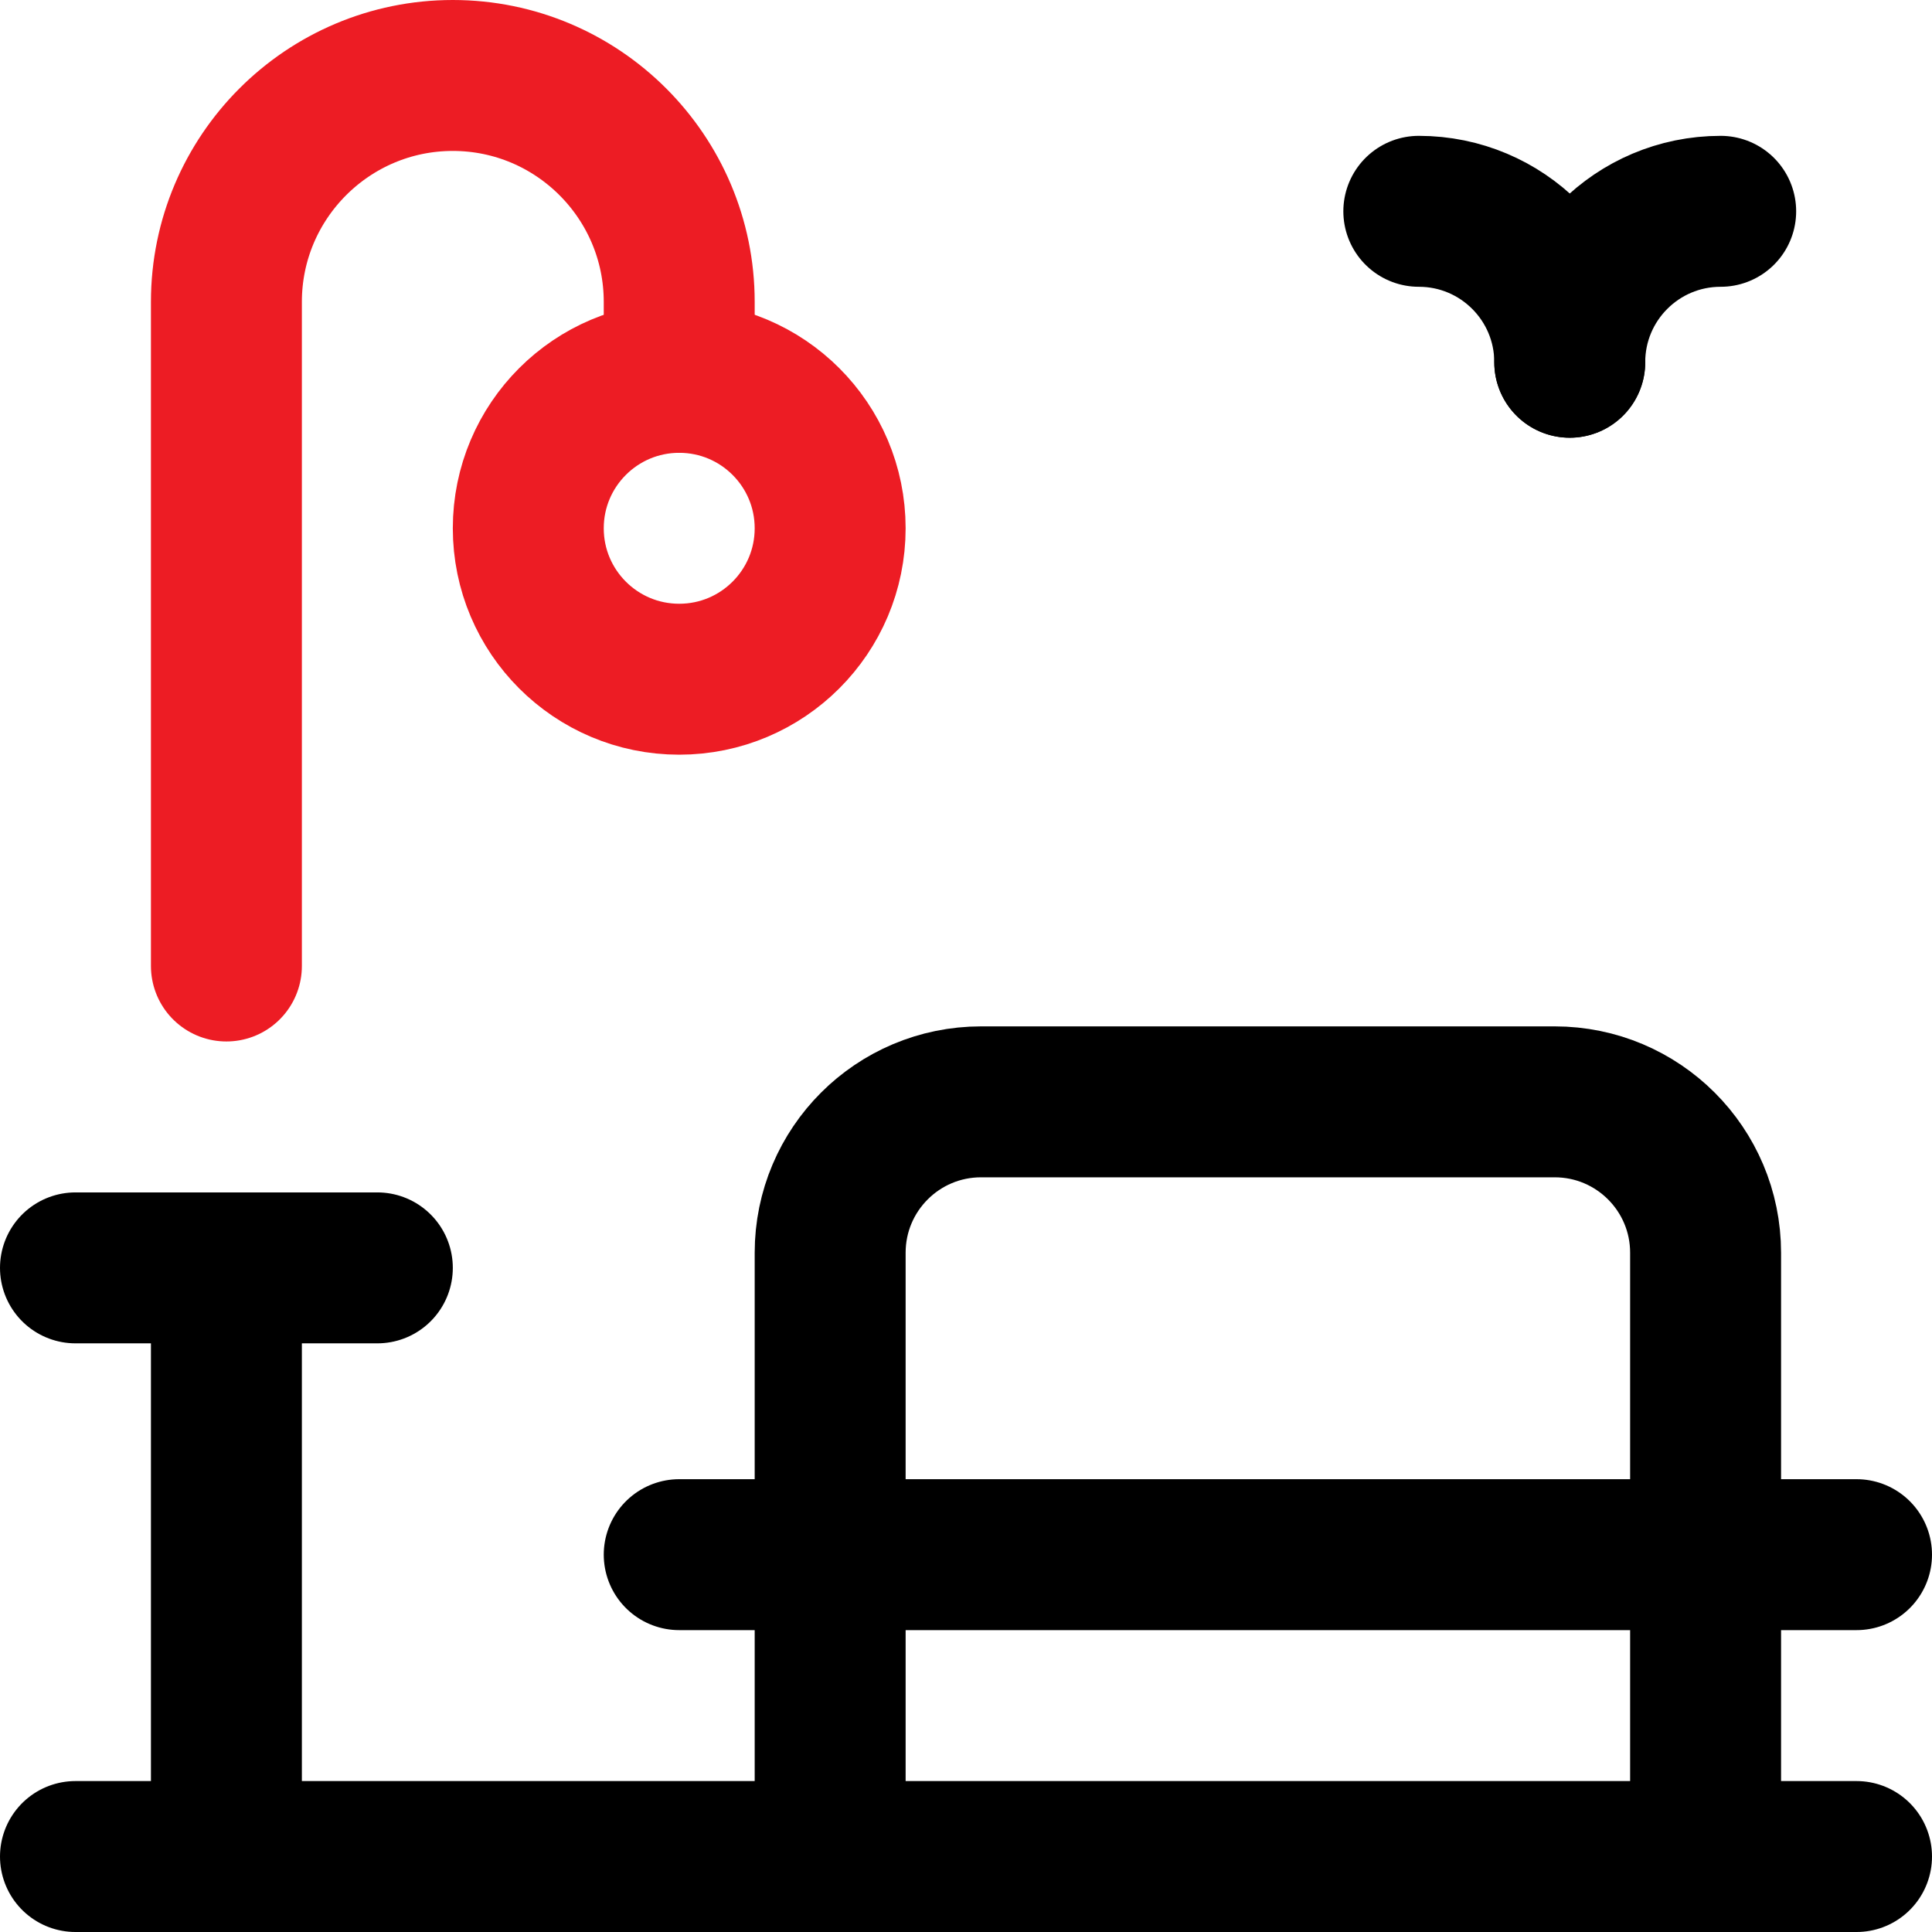 <?xml version="1.0" encoding="UTF-8"?>
<svg id="Capa_1" xmlns="http://www.w3.org/2000/svg" version="1.1" viewBox="0 0 512 512">
  <!-- Generator: Adobe Illustrator 29.0.1, SVG Export Plug-In . SVG Version: 2.1.0 Build 192)  -->
  <defs>
    <style>
      .st0 {
        stroke: #ed1c24;
      }

      .st0, .st1 {
        fill: none;
        stroke-linecap: round;
        stroke-linejoin: round;
        stroke-width: 40px;
      }

      .st1 {
        stroke: #000;
      }
    </style>
  </defs>
  <line class="st1" x1="20" y1="492" x2="492" y2="492"/>
  <path class="st1" d="M220,492v-160c0-22.1,17.9-40,40-40h152c22.1,0,40,17.9,40,40v160"/>
  <line class="st1" x1="180" y1="412" x2="492" y2="412"/>
  <line class="st1" x1="60" y1="492" x2="60" y2="336"/>
  <path class="st0" d="M60,256V80c0-33.1,26.9-60,60-60s60,26.9,60,60v20"/>
  <circle class="st0" cx="180" cy="140" r="40"/>
  <line class="st1" x1="20" y1="336" x2="100" y2="336"/>
  <path class="st1" d="M376,56c22.1,0,40,17.9,40,40"/>
  <path class="st1" d="M416,96c0-22.1,17.9-40,40-40"/>
</svg>
